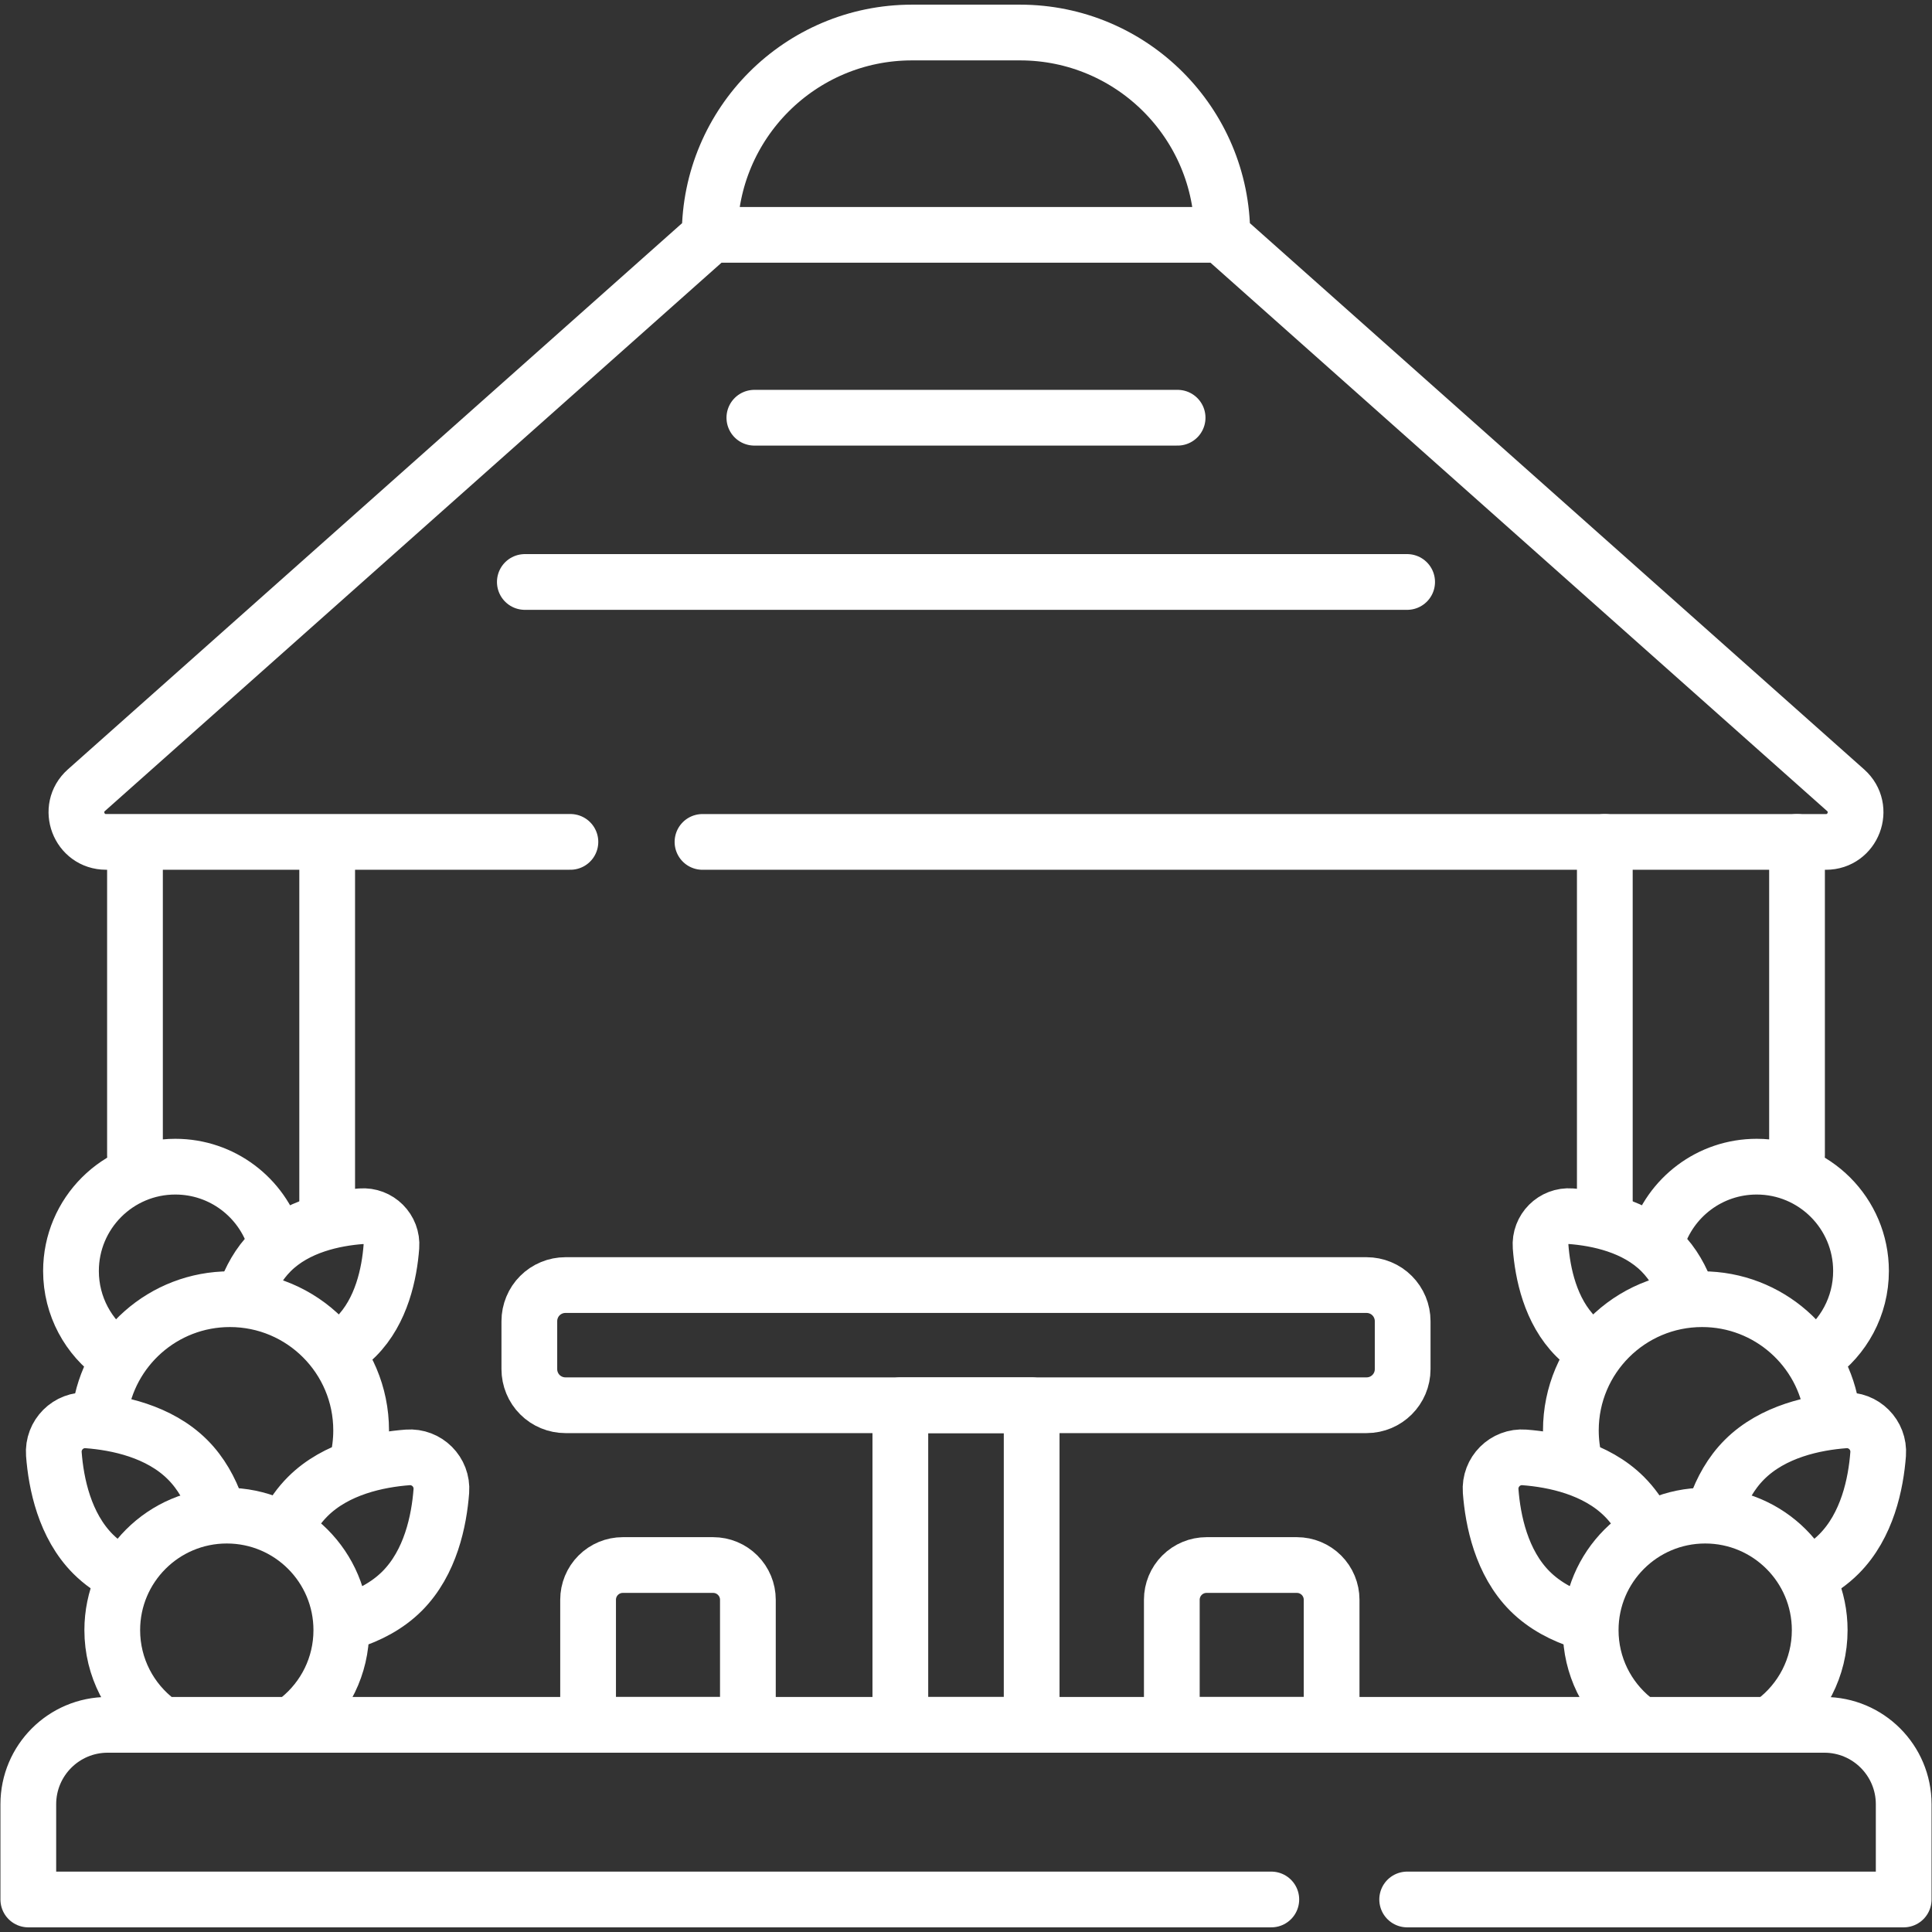 <svg xmlns="http://www.w3.org/2000/svg" width="66" height="66" viewBox="0 0 66 66" fill="none"><rect x="0" y="0" width="66" height="66" fill="#333333" stroke="none"/><g clip-path="url(#clip0_2051_2972)"><path d="M62.06 46.336C62.976 45.691 63.575 44.625 63.575 43.419C63.575 41.451 61.979 39.855 60.011 39.855C58.407 39.855 57.051 40.913 56.603 42.369M57.626 44.21C57.442 43.689 57.163 43.175 56.745 42.757C55.866 41.878 54.569 41.617 53.666 41.548C53.075 41.504 52.584 41.995 52.629 42.586C52.697 43.489 52.958 44.786 53.837 45.664C53.99 45.818 54.159 45.956 54.339 46.076" stroke="white" stroke-width="1.904" stroke-miterlimit="10" stroke-linecap="round" stroke-linejoin="round"></path><path d="M62.589 48.259C62.293 46.07 60.417 44.382 58.146 44.382C55.67 44.382 53.663 46.389 53.663 48.865C53.663 49.241 53.71 49.607 53.797 49.956M58.615 51.476C58.82 50.898 59.129 50.327 59.593 49.863C60.568 48.888 62.007 48.598 63.009 48.523C63.664 48.473 64.209 49.018 64.16 49.674C64.084 50.676 63.794 52.114 62.819 53.089C62.524 53.384 62.187 53.617 61.831 53.799M56.184 52.085C56.004 51.741 55.776 51.414 55.489 51.127C54.515 50.153 53.076 49.863 52.074 49.787C51.419 49.738 50.874 50.283 50.923 50.938C50.999 51.94 51.289 53.379 52.263 54.354C52.774 54.865 53.413 55.187 54.049 55.39" stroke="white" stroke-width="1.904" stroke-miterlimit="10" stroke-linecap="round" stroke-linejoin="round"></path><path d="M60.594 58.822C61.547 58.109 62.164 56.971 62.164 55.688C62.164 53.527 60.413 51.776 58.252 51.776C56.091 51.776 54.34 53.527 54.34 55.688C54.34 56.916 54.905 58.012 55.79 58.729M61.389 28.761V39.466M54.823 28.761V41.182M3.94 46.336C3.024 45.691 2.425 44.625 2.425 43.419C2.425 41.451 4.021 39.855 5.989 39.855C7.593 39.855 8.949 40.913 9.397 42.369M8.374 44.211C8.558 43.69 8.837 43.175 9.255 42.757C10.134 41.878 11.431 41.617 12.334 41.549C12.925 41.504 13.416 41.995 13.371 42.586C13.303 43.489 13.042 44.786 12.163 45.665C12.01 45.818 11.841 45.956 11.661 46.076" stroke="white" stroke-width="1.904" stroke-miterlimit="10" stroke-linecap="round" stroke-linejoin="round"></path><path d="M3.411 48.259C3.707 46.07 5.583 44.382 7.854 44.382C10.33 44.382 12.337 46.389 12.337 48.865C12.337 49.241 12.29 49.607 12.203 49.956M7.385 51.476C7.18 50.898 6.871 50.327 6.407 49.863C5.432 48.888 3.993 48.598 2.991 48.523C2.336 48.473 1.791 49.018 1.84 49.674C1.916 50.676 2.206 52.114 3.18 53.089C3.476 53.384 3.814 53.617 4.169 53.799M9.816 52.085C9.996 51.741 10.224 51.414 10.511 51.127C11.485 50.153 12.924 49.863 13.926 49.787C14.581 49.738 15.126 50.283 15.077 50.938C15.001 51.94 14.711 53.379 13.737 54.354C13.226 54.865 12.587 55.187 11.951 55.39" stroke="white" stroke-width="1.904" stroke-miterlimit="10" stroke-linecap="round" stroke-linejoin="round"></path><path d="M5.406 58.822C4.453 58.109 3.835 56.971 3.835 55.688C3.835 53.527 5.587 51.776 7.748 51.776C9.909 51.776 11.66 53.527 11.66 55.688C11.66 56.916 11.095 58.012 10.21 58.729M4.611 28.761V39.465M11.177 28.761V41.182M43.43 64.889H0.967V61.636C0.967 60.138 2.181 58.923 3.679 58.923H62.321C63.819 58.923 65.033 60.138 65.033 61.636V64.889H48.071M23.998 28.761H62.377C63.306 28.761 63.743 27.613 63.049 26.995L41.715 8.023H24.285L2.951 26.995C2.257 27.613 2.694 28.76 3.623 28.76H19.486M41.756 8.023H24.244C24.244 4.206 27.339 1.111 31.156 1.111H34.844C38.661 1.111 41.756 4.206 41.756 8.023ZM46.685 48.005H19.315C19.154 48.005 18.993 47.973 18.844 47.911C18.694 47.849 18.558 47.759 18.444 47.644C18.329 47.53 18.239 47.394 18.177 47.244C18.115 47.095 18.083 46.934 18.083 46.773V45.132C18.083 44.971 18.115 44.81 18.177 44.661C18.239 44.511 18.329 44.375 18.444 44.261C18.558 44.146 18.694 44.056 18.844 43.994C18.993 43.932 19.154 43.9 19.315 43.9H46.685C46.846 43.9 47.007 43.932 47.156 43.994C47.306 44.056 47.442 44.146 47.556 44.261C47.67 44.375 47.761 44.511 47.823 44.661C47.885 44.81 47.917 44.971 47.917 45.132V46.773C47.917 47.453 47.365 48.005 46.685 48.005Z" stroke="white" stroke-width="1.904" stroke-miterlimit="10" stroke-linecap="round" stroke-linejoin="round"></path><path d="M25.77 14.27H40.229M17.929 19.881H48.07M30.757 48.005H35.243V58.923H30.757V48.005ZM25.549 58.923H20.09V54.65C20.09 54.336 20.214 54.034 20.437 53.812C20.659 53.589 20.961 53.464 21.275 53.464H24.363C24.677 53.464 24.979 53.589 25.201 53.812C25.424 54.034 25.549 54.336 25.549 54.65L25.549 58.923ZM45.49 58.923H40.031V54.65C40.031 54.336 40.156 54.034 40.378 53.812C40.601 53.589 40.902 53.464 41.217 53.464H44.304C44.619 53.464 44.92 53.589 45.143 53.812C45.365 54.034 45.49 54.336 45.49 54.65L45.49 58.923Z" stroke="white" stroke-width="1.904" stroke-miterlimit="10" stroke-linecap="round" stroke-linejoin="round"></path></g><defs><clipPath id="clip0_2051_2972"><rect width="66" height="66" fill="white"></rect></clipPath></defs></svg>